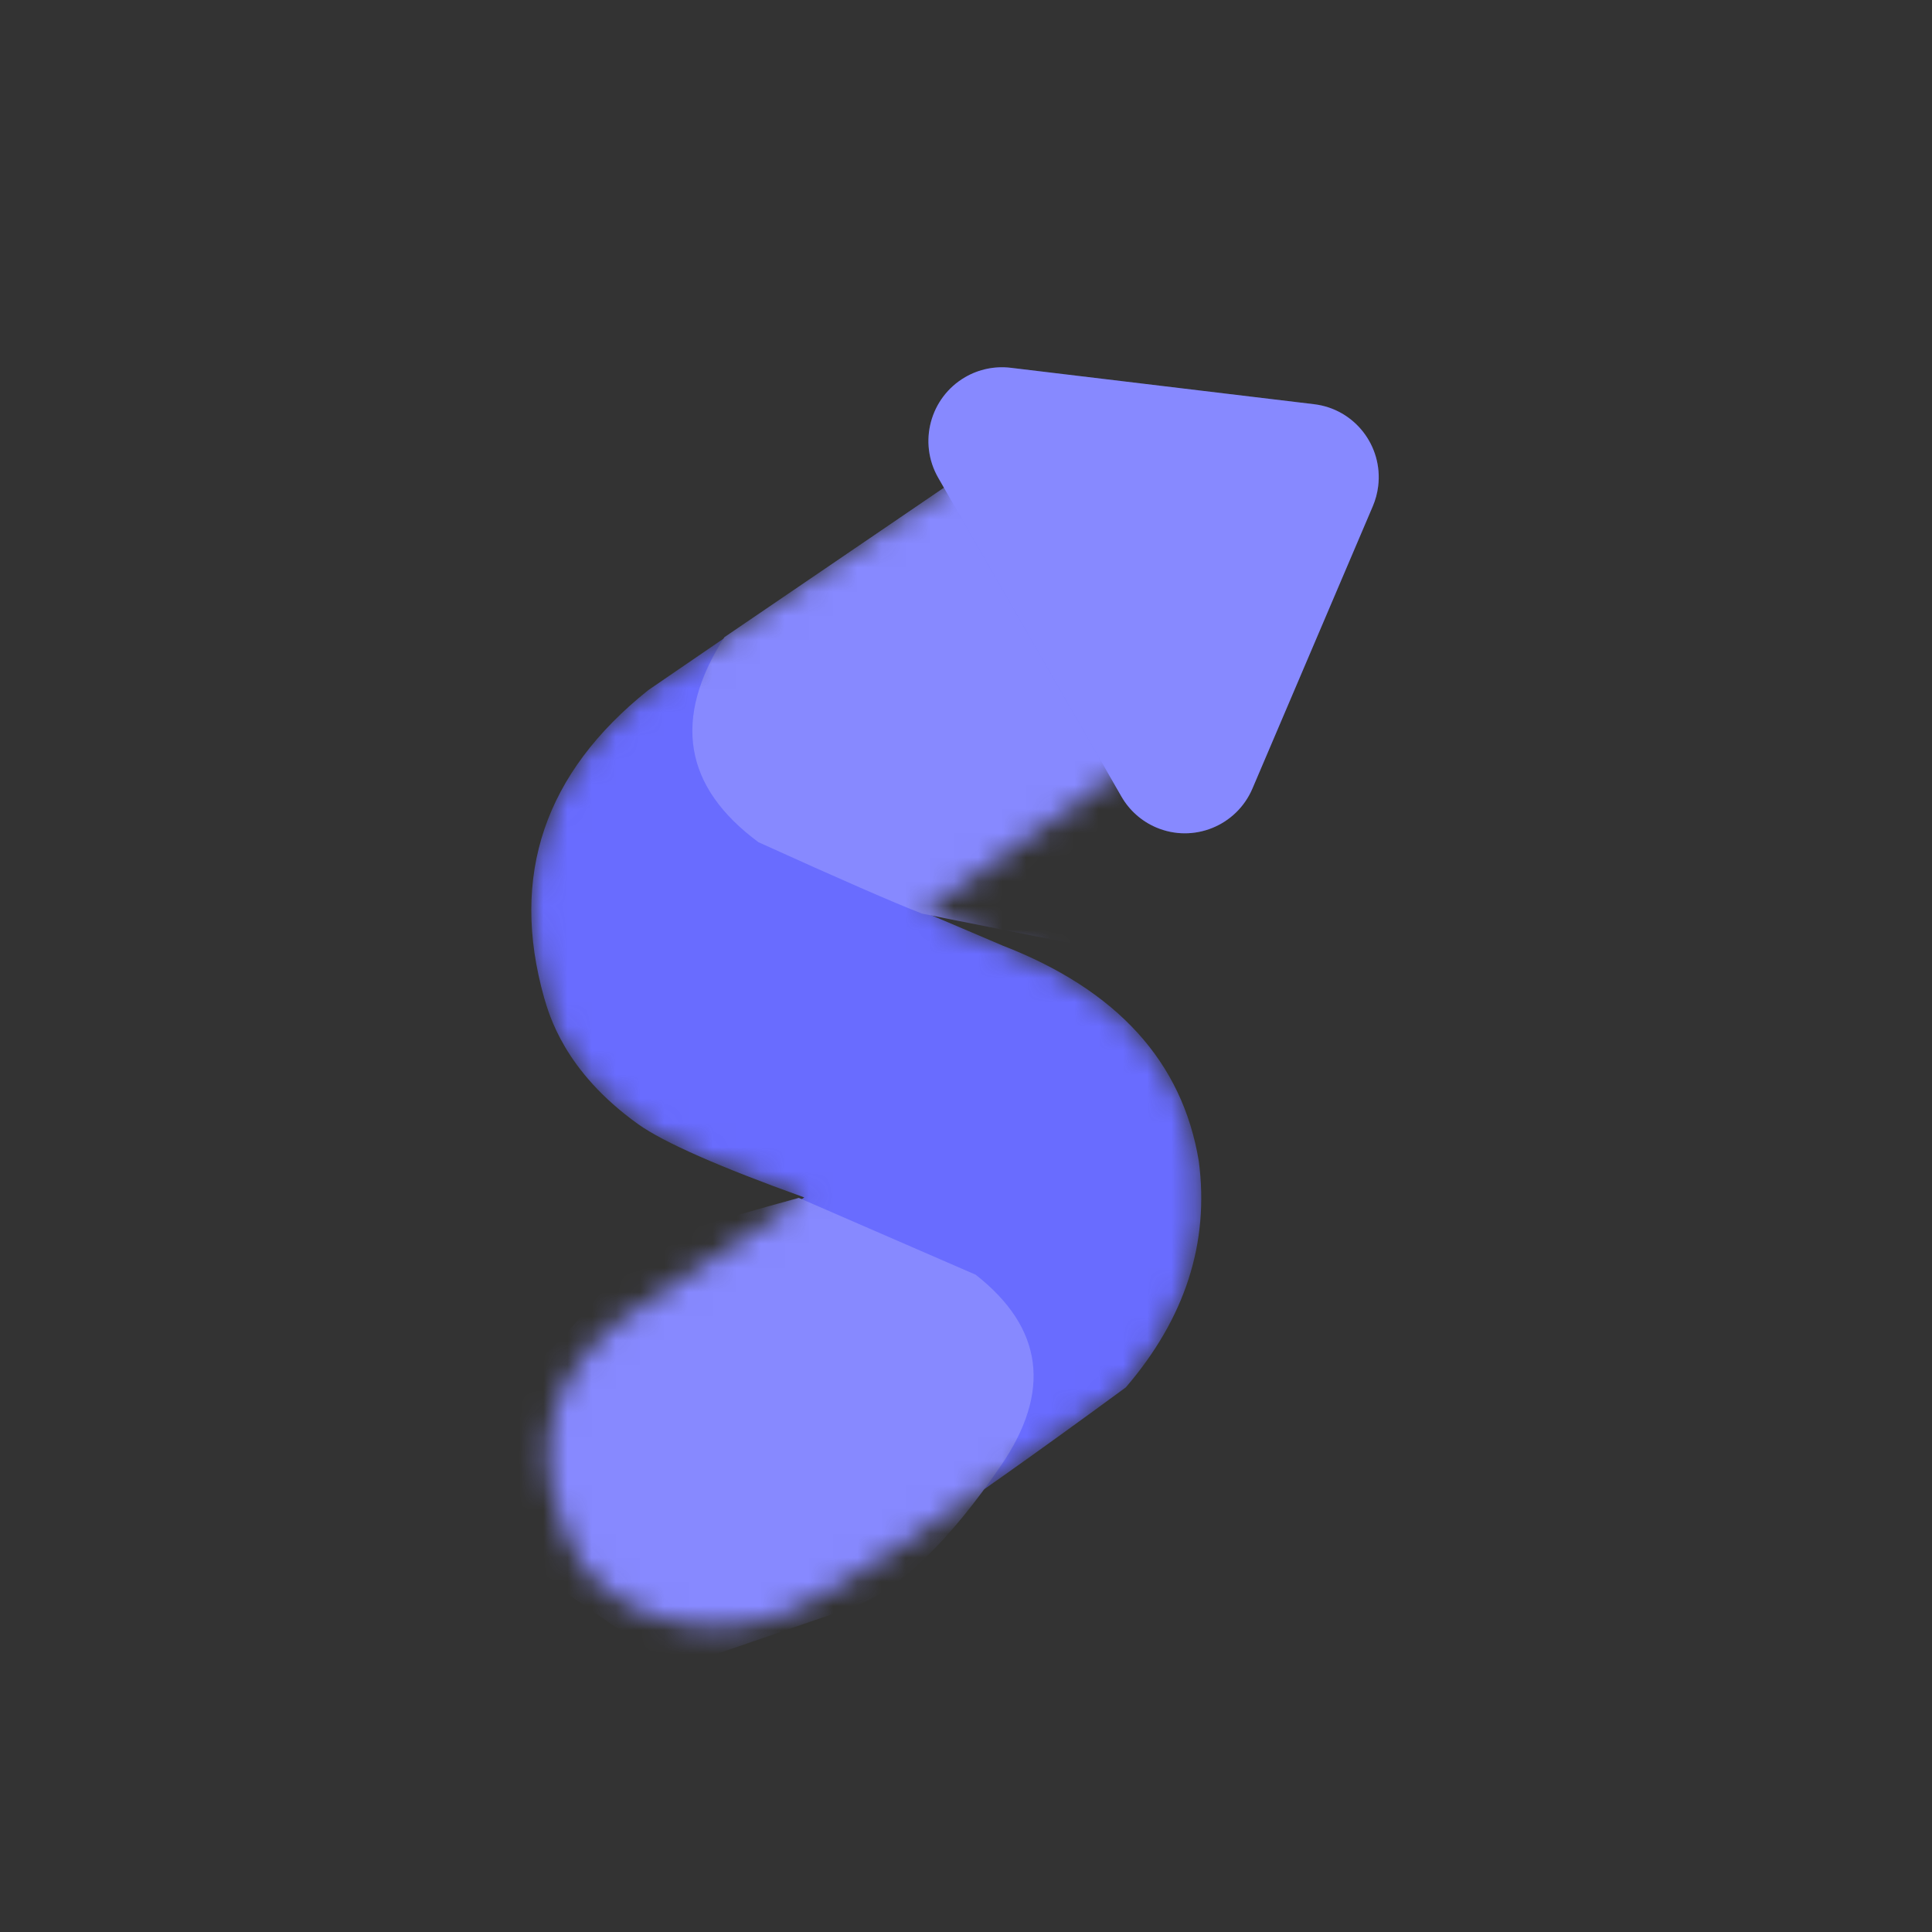 <svg width="80" height="80" viewBox="0 0 80 80" fill="none" xmlns="http://www.w3.org/2000/svg">
<rect x="0" y="0" width="80" height="80" fill="#333333" stroke="none"/>
<g clip-path="url(#clip0_4107_3999)">
<mask id="mask0_4107_3999" style="mask-type:alpha" maskUnits="userSpaceOnUse" x="22" y="17" width="28" height="51">
<path d="M42.63 17.774L26.845 28.576C22.545 32.011 21.107 36.258 22.532 41.316C22.732 41.979 23.348 44.352 26.428 46.552C27.478 47.301 29.77 48.312 33.304 49.583L33.223 49.637L25.686 54.664C22.361 57.334 21.819 60.702 24.059 64.766C25.994 67.272 29.595 67.954 32.455 66.849C34.362 66.112 39.083 62.978 46.618 57.448C49.073 54.589 50.081 51.47 49.641 48.091C48.966 43.967 46.254 40.987 41.503 39.149L38.268 37.771L49.962 29.403L42.63 17.774Z" fill="white"/>
</mask>
<g mask="url(#mask0_4107_3999)">
<path d="M42.63 17.774L26.845 28.576C22.545 32.011 21.107 36.258 22.532 41.316C22.732 41.979 23.348 44.352 26.428 46.552C27.478 47.301 29.77 48.312 33.304 49.583L33.223 49.637L25.686 54.664C22.361 57.334 21.819 60.702 24.059 64.766C25.994 67.272 29.595 67.954 32.455 66.849C34.362 66.112 39.083 62.978 46.618 57.448C49.073 54.589 50.081 51.47 49.641 48.091C48.966 43.967 46.254 40.987 41.503 39.149L38.268 37.771L49.962 29.403L42.63 17.774Z" fill="#696CFF"/>
<path d="M29.997 26.384C27.84 29.757 28.311 32.588 31.41 34.876C34.768 36.399 37.023 37.383 38.174 37.829L45.238 39.237L49.962 29.403C45.28 21.979 42.836 18.102 42.63 17.774C42.307 18.008 38.096 20.878 29.997 26.384Z" fill="#696CFF"/>
<path d="M29.997 26.384C27.84 29.757 28.311 32.588 31.41 34.876C34.768 36.399 37.023 37.383 38.174 37.829L45.238 39.237L49.962 29.403C45.28 21.979 42.836 18.102 42.63 17.774C42.307 18.008 38.096 20.878 29.997 26.384Z" fill="white" fill-opacity="0.2"/>
<path d="M33.076 49.602L40.4 52.783C43.203 54.983 43.55 57.621 41.44 60.698C39.331 63.776 37.342 65.706 35.474 66.49C30.465 68.214 27.96 69.076 27.96 69.076C27.96 69.076 25.868 67.633 21.684 64.748C20.836 59.65 20.836 56.964 21.684 56.69C22.956 56.278 25.906 52.035 26.703 51.585C27.235 51.285 29.359 50.624 33.076 49.602Z" fill="#696CFF"/>
<path d="M33.076 49.602L40.4 52.783C43.203 54.983 43.55 57.621 41.44 60.698C39.331 63.776 37.342 65.706 35.474 66.49C30.465 68.214 27.96 69.076 27.96 69.076C27.96 69.076 25.868 67.633 21.684 64.748C20.836 59.65 20.836 56.964 21.684 56.69C22.956 56.278 25.906 52.035 26.703 51.585C27.235 51.285 29.359 50.624 33.076 49.602Z" fill="white" fill-opacity="0.2"/>
</g>
<path d="M56.845 20.961L51.861 32.651C51.2 34.2 49.414 34.921 47.872 34.261C47.267 34.002 46.763 33.553 46.435 32.982L38.85 19.784C38.012 18.326 38.512 16.461 39.966 15.617C40.535 15.287 41.196 15.151 41.849 15.229L54.417 16.738C56.083 16.938 57.27 18.456 57.068 20.128C57.033 20.415 56.958 20.695 56.845 20.961Z" fill="#696CFF"/>
<path d="M56.845 20.961L51.861 32.651C51.2 34.2 49.414 34.921 47.872 34.261C47.267 34.002 46.763 33.553 46.435 32.982L38.85 19.784C38.012 18.326 38.512 16.461 39.966 15.617C40.535 15.287 41.196 15.151 41.849 15.229L54.417 16.738C56.083 16.938 57.27 18.456 57.068 20.128C57.033 20.415 56.958 20.695 56.845 20.961Z" fill="white" fill-opacity="0.2"/>
</g>
<defs>
<clipPath id="clip0_4107_3999">
<rect width="80" height="80" fill="white"/>
</clipPath>
</defs>
</svg>

